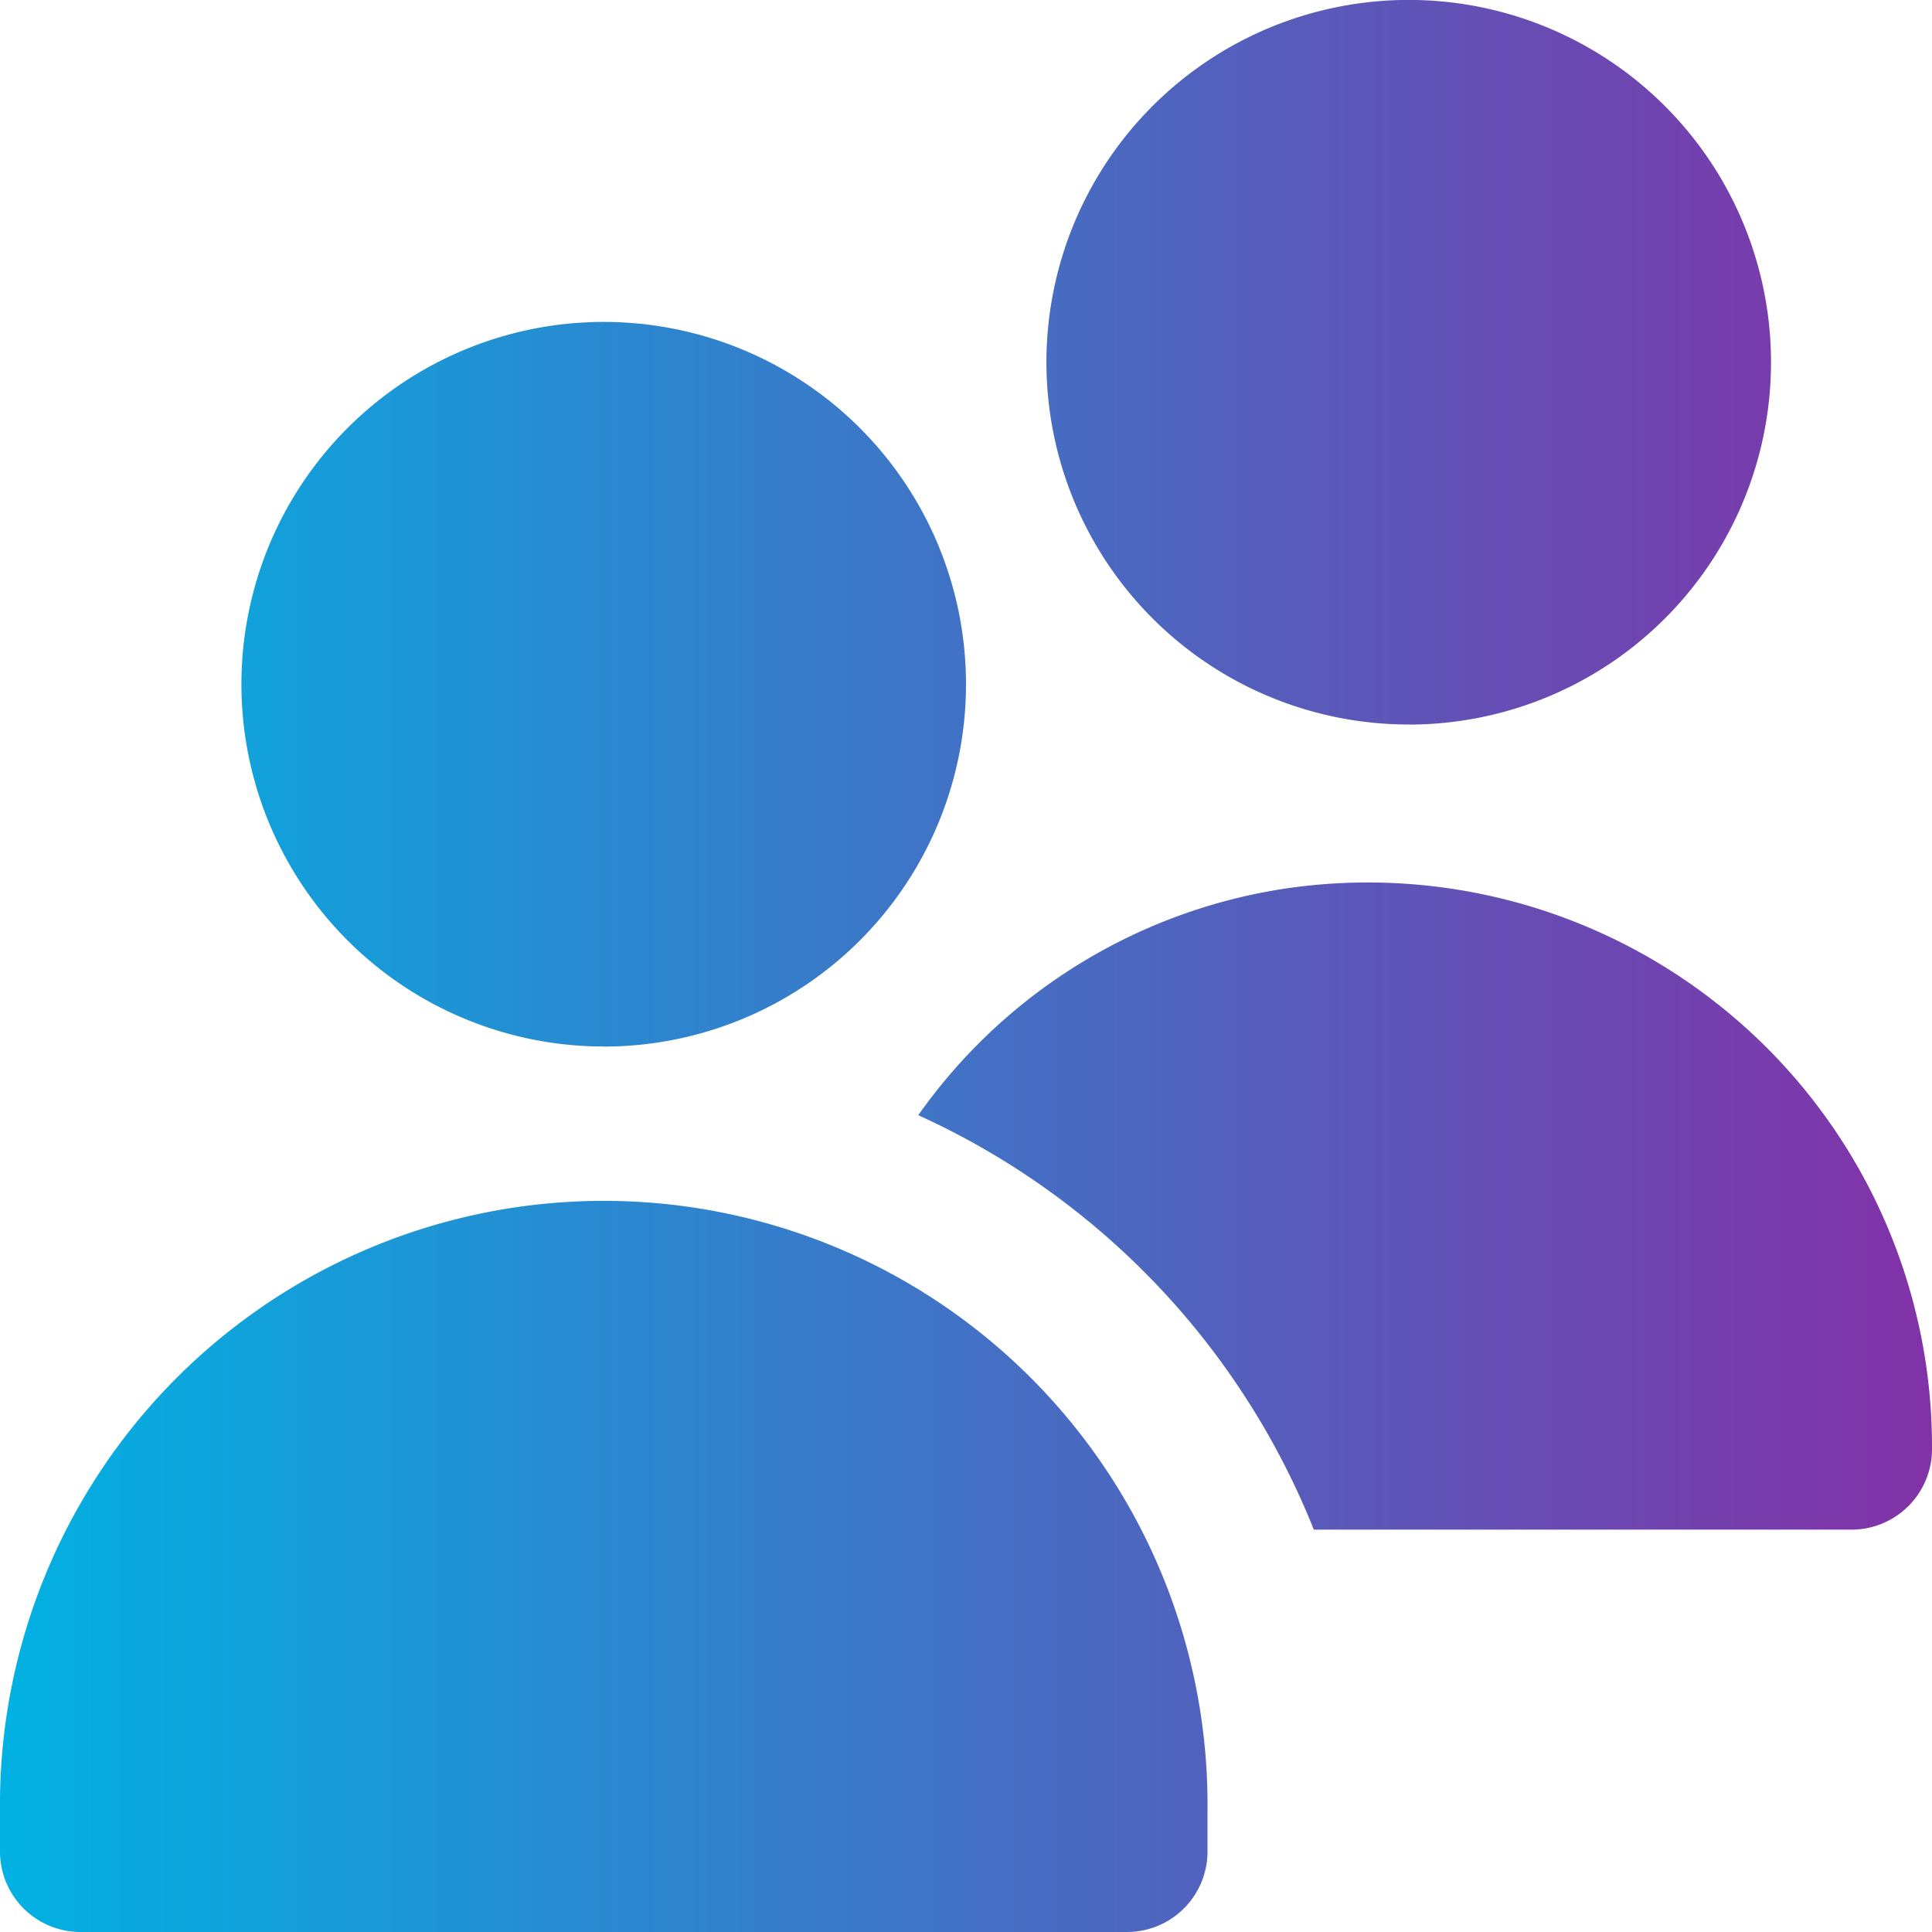<svg xmlns="http://www.w3.org/2000/svg" xmlns:xlink="http://www.w3.org/1999/xlink" width="27" height="27" viewBox="0 0 27 27">
  <defs>
    <linearGradient id="linear-gradient" x1="1" y1="1" x2="0" y2="1" gradientUnits="objectBoundingBox">
      <stop offset="0" stop-color="#8331a7"/>
      <stop offset="1" stop-color="#00b2e3"/>
    </linearGradient>
    <clipPath id="clip-path">
      <rect id="Retângulo_2407" data-name="Retângulo 2407" width="27" height="27" transform="translate(0 0)" fill="url(#linear-gradient)"/>
    </clipPath>
  </defs>
  <g id="Grupo_2525" data-name="Grupo 2525" transform="translate(0 0)">
    <g id="Grupo_2524" data-name="Grupo 2524" transform="translate(0 0)" clip-path="url(#clip-path)">
      <path id="Caminho_2319" data-name="Caminho 2319" d="M8.438,14.625A5.063,5.063,0,1,1,13.5,9.563a5.063,5.063,0,0,1-5.063,5.063M15.75,27H1.125A1.125,1.125,0,0,1,0,25.875v-.563a8.438,8.438,0,1,1,16.875,0v.563A1.125,1.125,0,0,1,15.75,27m3.938-16.875A5.063,5.063,0,1,1,24.75,5.063a5.062,5.062,0,0,1-5.063,5.063m-1.6,2.274a7.678,7.678,0,0,0-5.254,3.185,10.729,10.729,0,0,1,5.528,5.792h7.512A1.125,1.125,0,0,0,27,20.25v-.043A7.884,7.884,0,0,0,18.089,12.4" transform="translate(0 0)" fill="url(#linear-gradient)"/>
    </g>
  </g>
</svg>
